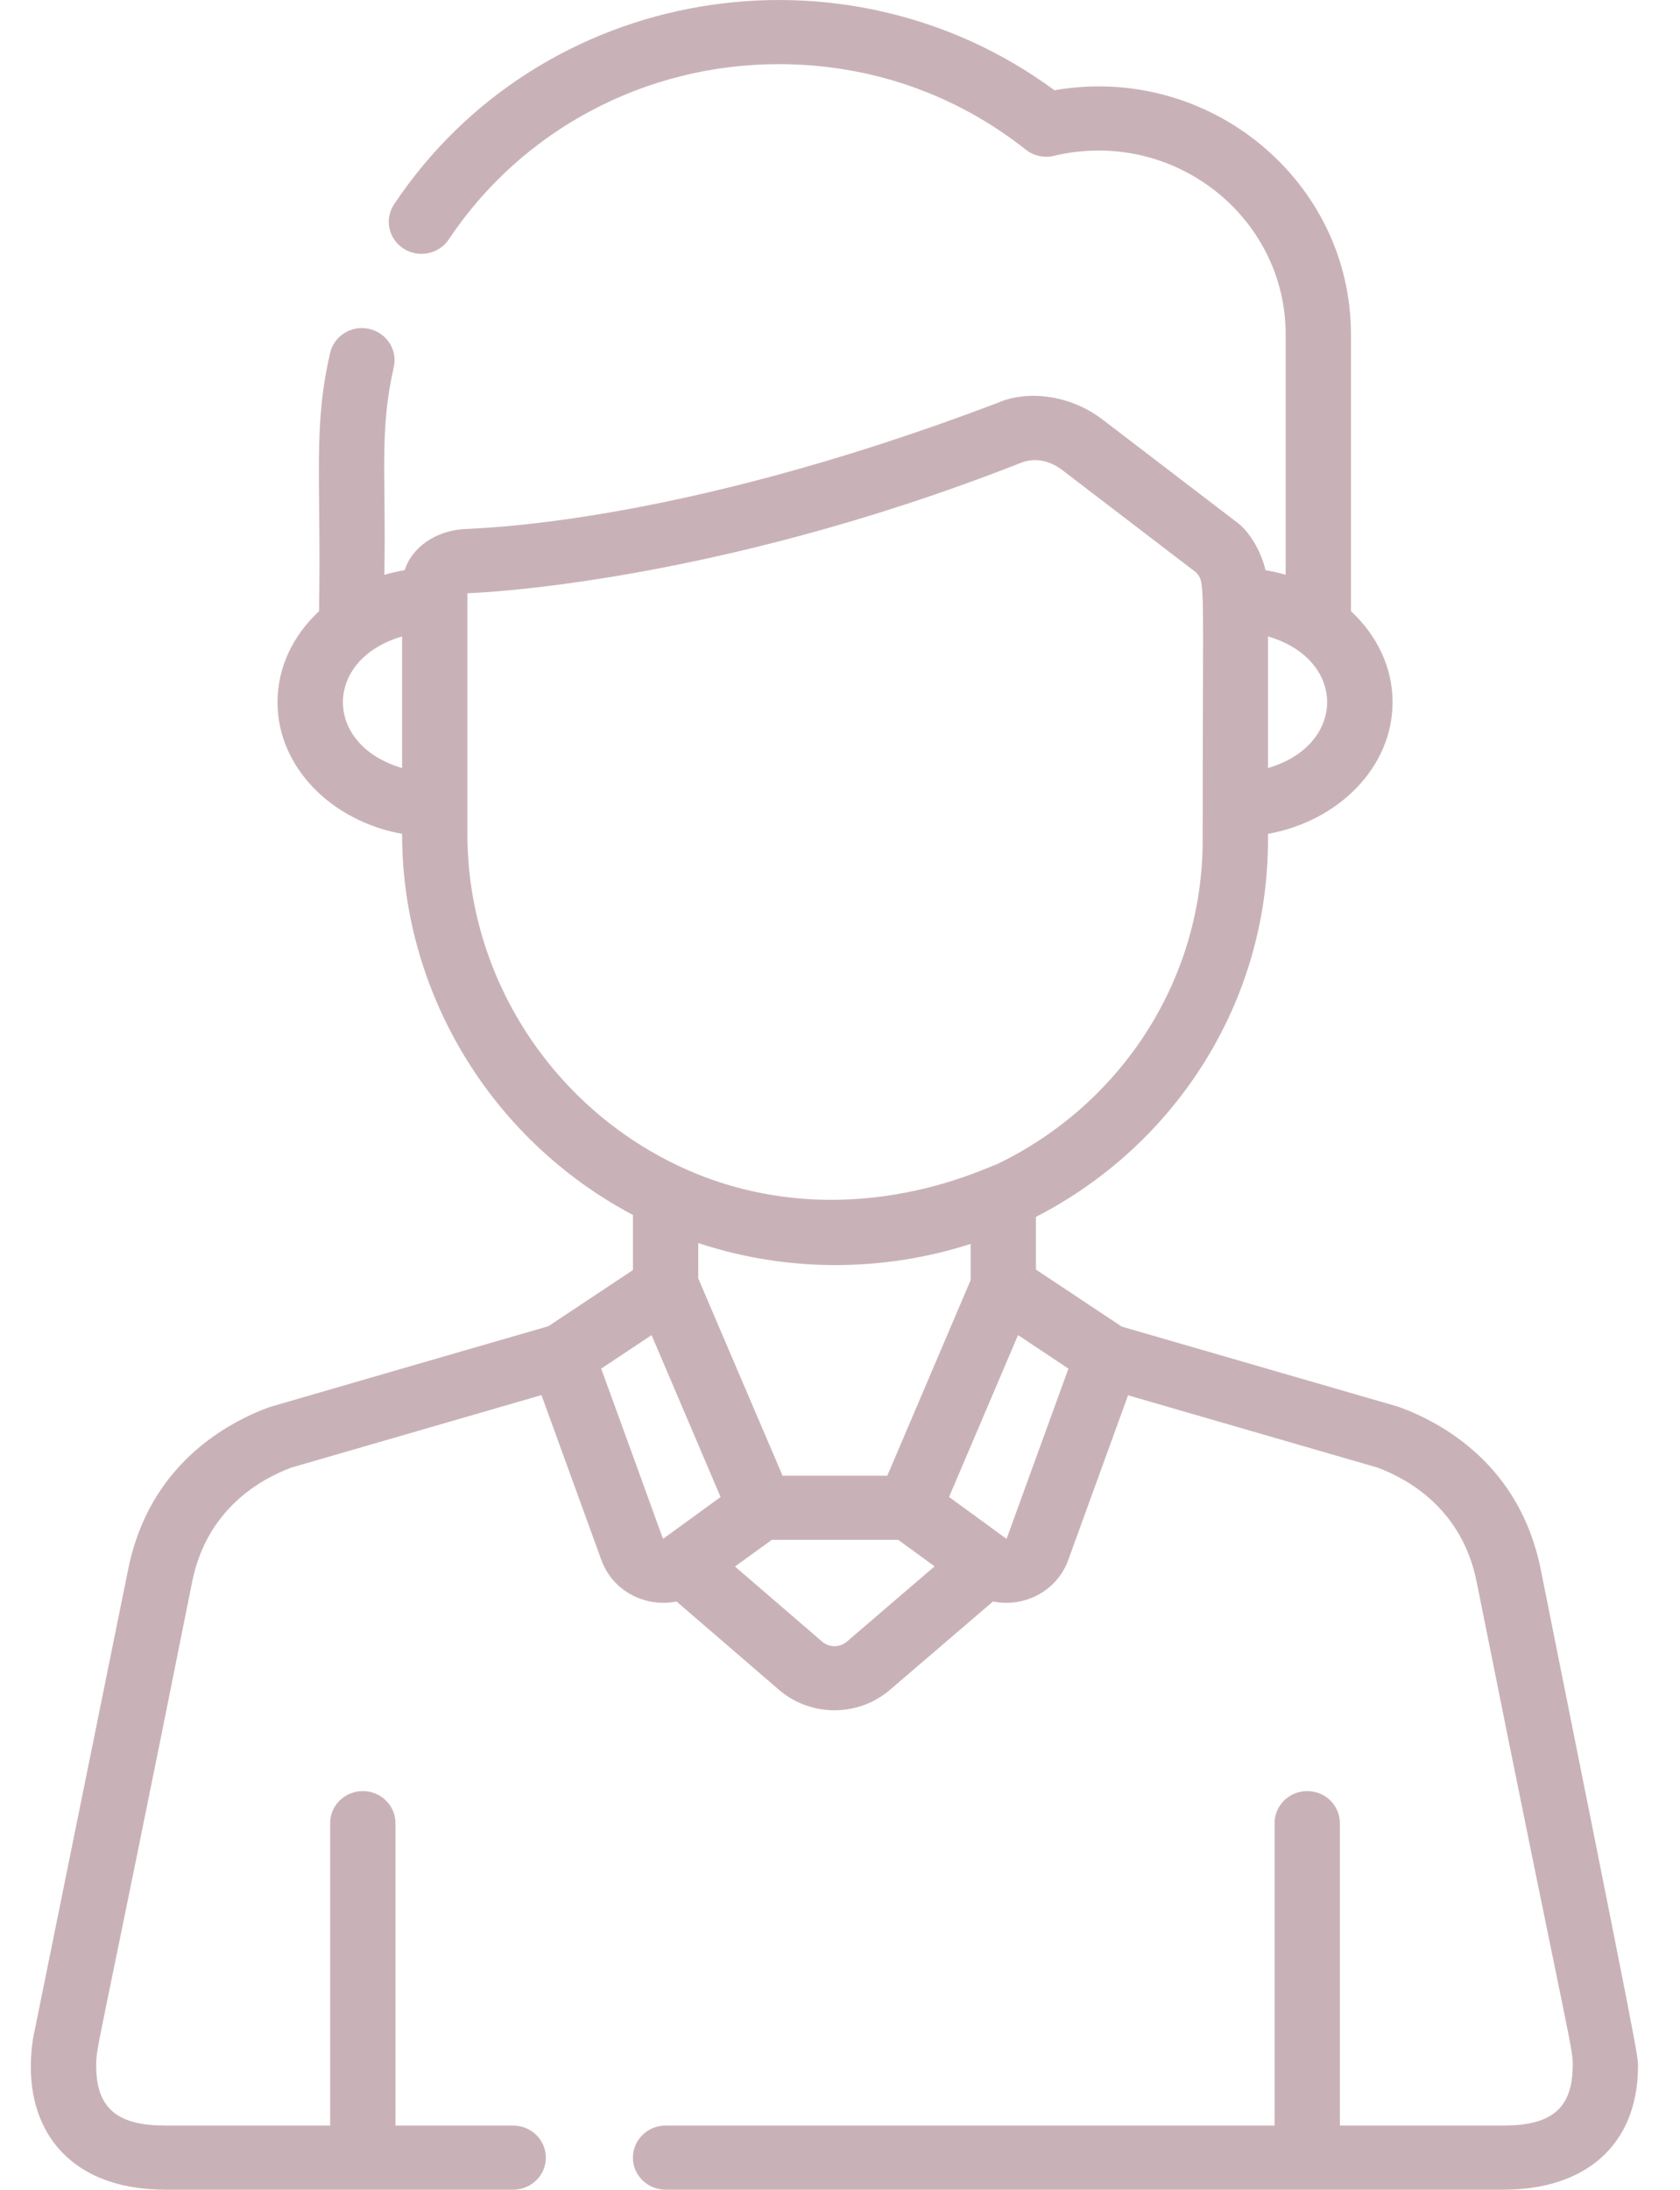 <svg width="33" height="43" viewBox="0 0 33 43" fill="none" xmlns="http://www.w3.org/2000/svg">
<path d="M30.262 30.805C29.849 28.777 28.347 27.947 27.488 27.632C27.474 27.627 27.459 27.622 27.445 27.618C27.278 27.57 22.588 26.211 22.035 26.051L20.349 24.931V23.896C23.069 22.5 24.907 19.703 24.907 16.491V16.375C26.303 16.122 27.354 15.059 27.354 13.79C27.354 13.101 27.044 12.473 26.537 12.002V6.568C26.537 3.552 23.756 1.244 20.712 1.772C16.577 -1.272 10.627 -0.309 7.742 4.01C7.548 4.301 7.63 4.691 7.927 4.882C8.223 5.073 8.621 4.992 8.815 4.701C10.254 2.546 12.677 1.26 15.297 1.26C17.083 1.26 18.761 1.841 20.15 2.939C20.306 3.062 20.511 3.106 20.704 3.06C23.032 2.505 25.254 4.242 25.254 6.568V11.287C25.126 11.25 24.994 11.22 24.858 11.197C24.762 10.782 24.512 10.422 24.323 10.277L21.655 8.237C20.999 7.736 20.152 7.662 19.589 7.914C13.127 10.367 9.253 10.367 9.061 10.394C8.579 10.44 8.103 10.719 7.95 11.196C7.813 11.219 7.68 11.25 7.55 11.287C7.586 9.256 7.448 8.48 7.735 7.209C7.812 6.87 7.594 6.533 7.248 6.458C6.902 6.382 6.56 6.596 6.483 6.936C6.145 8.429 6.311 9.314 6.267 12.002C5.761 12.473 5.451 13.101 5.451 13.79C5.451 15.059 6.502 16.121 7.898 16.375V16.381C7.898 19.459 9.615 22.366 12.433 23.859V24.94L10.772 26.043C10.641 26.081 5.335 27.617 5.294 27.631C4.435 27.946 2.932 28.777 2.52 30.805L0.65 40.025C0.648 40.036 0.646 40.047 0.644 40.059C0.397 41.772 1.333 43 3.245 43H10.08C10.434 43 10.722 42.718 10.722 42.37C10.722 42.022 10.434 41.74 10.08 41.74H7.768V35.802C7.768 35.454 7.481 35.172 7.127 35.172C6.772 35.172 6.485 35.454 6.485 35.802V41.74H3.245C2.369 41.74 1.896 41.451 1.89 40.591C1.886 40.163 1.867 40.59 3.777 31.052C4.065 29.639 5.11 29.048 5.722 28.82C5.94 28.757 10.54 27.424 10.636 27.396L11.812 30.633C12.043 31.268 12.7 31.569 13.289 31.449L15.302 33.184C15.92 33.716 16.855 33.72 17.479 33.186L19.505 31.449C20.11 31.573 20.758 31.255 20.984 30.633L22.158 27.4C22.762 27.575 25.74 28.438 27.059 28.82C27.671 29.048 28.716 29.639 29.003 31.051C30.946 40.749 30.909 40.198 30.89 40.657C30.859 41.416 30.454 41.74 29.536 41.74H26.319V35.802C26.319 35.454 26.032 35.172 25.677 35.172C25.323 35.172 25.036 35.454 25.036 35.802V41.74H13.074C12.72 41.74 12.432 42.022 12.432 42.37C12.432 42.718 12.72 43 13.074 43H29.536C31.121 43 32.16 42.144 32.175 40.601C32.176 40.356 32.226 40.602 30.262 30.805ZM24.907 12.498C26.46 12.951 26.452 14.631 24.907 15.082V12.498ZM7.898 15.082C6.349 14.63 6.348 12.95 7.898 12.498V15.082ZM9.181 16.381C9.181 15.817 9.181 12.252 9.181 11.65C9.189 11.649 13.88 11.514 20.053 9.089L20.103 9.07C20.227 9.03 20.532 8.975 20.867 9.232L23.497 11.243C23.68 11.462 23.624 11.312 23.624 16.491C23.624 19.293 21.976 21.721 19.562 22.872C19.408 22.901 16.858 24.223 13.881 23.128C11.077 22.079 9.181 19.372 9.181 16.381ZM19.066 24.427V25.139L17.429 28.979L15.372 28.979C14.971 28.042 13.631 24.907 13.716 25.105V24.41C15.486 24.998 17.377 24.971 19.066 24.427ZM13.03 30.215C13.012 30.215 13.072 30.335 11.809 26.876L12.799 26.218C13.154 27.051 13.984 28.998 14.154 29.397L13.03 30.215ZM16.635 32.237C16.496 32.356 16.287 32.356 16.149 32.237L14.437 30.762L15.159 30.239H17.644L18.358 30.759L16.635 32.237ZM19.774 30.213C19.763 30.224 19.783 30.222 18.642 29.397C19.147 28.212 19.723 26.86 19.997 26.218L20.987 26.876L19.774 30.213Z" fill="#c9b2b7"/>
</svg>
